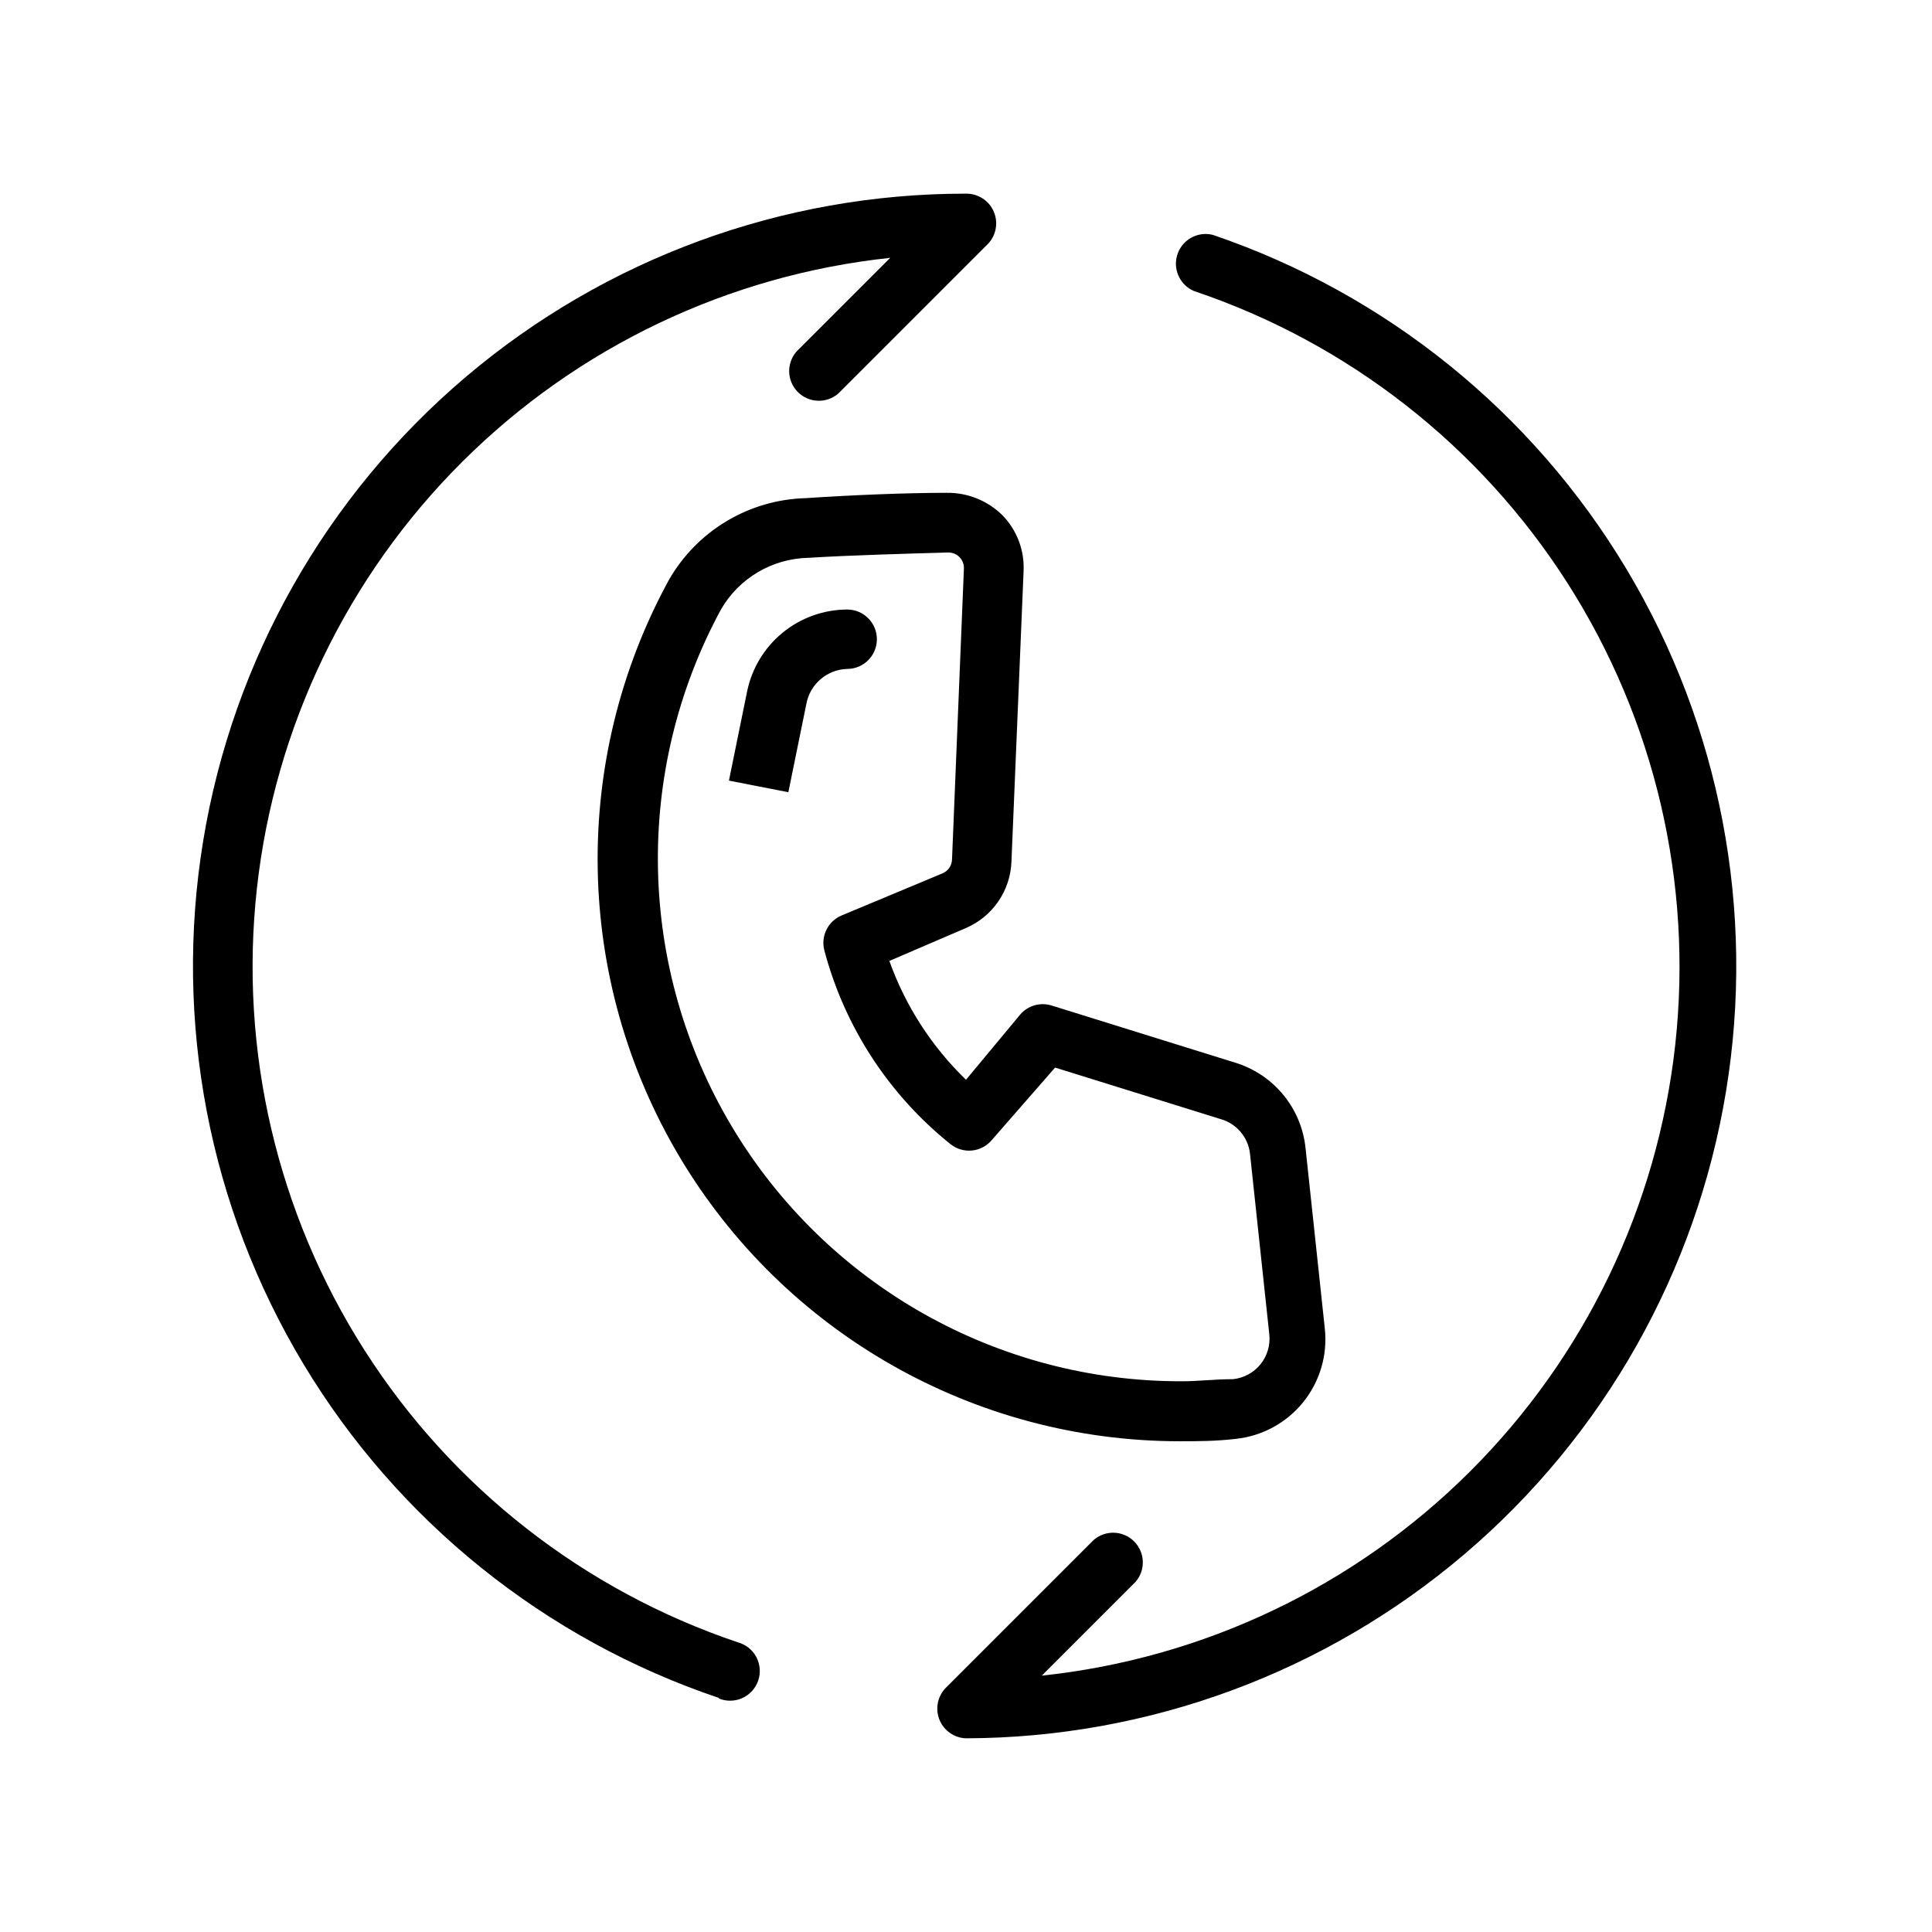 <?xml version="1.0" encoding="UTF-8"?>
<!-- Uploaded to: ICON Repo, www.iconrepo.com, Generator: ICON Repo Mixer Tools -->
<svg fill="#000000" width="800px" height="800px" version="1.1" viewBox="144 144 512 512" xmlns="http://www.w3.org/2000/svg">
 <path d="m400 195.32c-48.562-0.043-95.559 17.184-132.59 48.598s-61.688 74.973-69.559 122.89c-7.875 47.918 1.547 97.074 26.578 138.69 25.035 41.613 64.047 72.969 110.07 88.465v0.156c2.012 0.82 4.273 0.777 6.246-0.125 1.977-0.902 3.492-2.578 4.191-4.637 0.695-2.055 0.512-4.309-0.508-6.227-1.023-1.918-2.789-3.328-4.887-3.894-40.836-13.762-75.738-41.066-98.926-77.391-23.184-36.324-33.254-79.48-28.543-122.31 4.715-42.836 23.93-82.77 54.457-113.18 30.527-30.41 70.535-49.473 113.39-54.023l-24.875 24.875c-2.684 3.125-2.508 7.785 0.402 10.695 2.914 2.91 7.574 3.09 10.699 0.406l39.359-39.359c2.379-2.223 3.141-5.684 1.922-8.703-1.219-3.016-4.172-4.973-7.426-4.922zm63.527 10.688c-3.75-0.012-6.992 2.625-7.738 6.305-0.746 3.676 1.203 7.371 4.664 8.824 40.844 13.754 75.758 41.059 98.949 77.387 23.191 36.324 33.266 79.488 28.555 122.33-4.715 42.84-23.934 82.777-54.469 113.19-30.535 30.414-70.551 49.477-113.41 54.02l24.879-24.879c2.68-3.121 2.504-7.781-0.406-10.695-2.91-2.91-7.574-3.086-10.695-0.402l-39.359 39.359c-2.098 2.258-2.684 5.535-1.5 8.379 1.184 2.848 3.922 4.738 7.004 4.844 48.434-0.129 95.25-17.43 132.13-48.824 36.879-31.395 61.43-74.852 69.285-122.64 7.859-47.793-1.488-96.824-26.375-138.38s-63.703-72.93-109.55-88.555c-0.641-0.172-1.305-0.258-1.969-0.262zm-68.57 68.59c-10.863 0-25.82 0.625-37.395 1.414-15.043 0.391-28.793 8.598-36.285 21.648-26.125 47.805-25.105 105.84 2.684 152.7 27.789 46.859 78.23 75.59 132.71 75.586 4.644 0 9.453 0 14.805-0.629 7.008-0.734 13.434-4.223 17.863-9.699 4.43-5.481 6.5-12.492 5.754-19.496l-5.121-47.957c-0.551-5.148-2.594-10.02-5.883-14.02-3.285-4-7.668-6.949-12.613-8.488l-48.801-15.191c-3.019-0.938-6.309 0.027-8.348 2.445l-14.328 17.234c-9.102-8.797-16.051-19.57-20.312-31.488l20.312-8.73c3.449-1.484 6.41-3.91 8.539-7.004 2.133-3.094 3.344-6.727 3.5-10.48l3.227-77.227c0.227-5.477-1.82-10.801-5.656-14.715-3.91-3.836-9.18-5.957-14.652-5.902zm0.398 15.82c1.109 0 2.176 0.453 2.945 1.25 0.773 0.801 1.184 1.883 1.145 2.992l-3.152 77.152c-0.059 1.594-1.035 3.012-2.508 3.629l-26.766 11.176c-3.594 1.516-5.535 5.434-4.566 9.211 5.359 20.273 17.09 38.289 33.457 51.398 3.34 2.656 8.188 2.164 10.93-1.105l16.773-19.203 43.773 13.621c4.238 1.156 7.356 4.769 7.871 9.133l5.121 47.938c0.309 2.852-0.531 5.711-2.336 7.941-1.805 2.231-4.422 3.648-7.273 3.945-4.801 0-9.219 0.555-13.391 0.555-48.91 0.172-94.289-25.457-119.39-67.434-25.105-41.973-26.219-94.078-2.93-137.09 4.785-8.301 13.562-13.492 23.141-13.699 11.648-0.711 26.375-1.102 37.16-1.414zm-26.844 15.113c-6.246 0.02-12.293 2.191-17.125 6.148-4.828 3.957-8.148 9.457-9.398 15.574l-4.812 23.617 15.746 3.074 4.812-23.613c1.055-5.156 5.516-8.906 10.777-9.059 4.348 0 7.871-3.523 7.871-7.871s-3.523-7.871-7.871-7.871z"/>
</svg>
